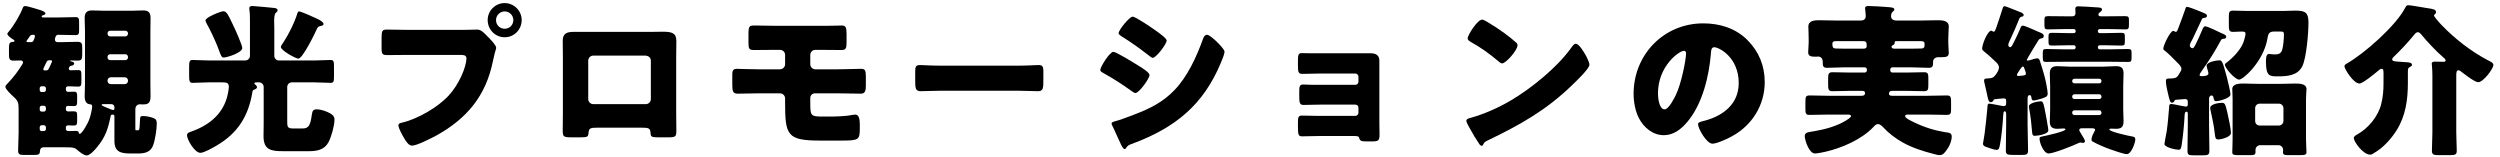<svg width="367" height="23" viewBox="0 0 367 23" fill="none" xmlns="http://www.w3.org/2000/svg">
<path d="M360.58 11.206V19.414C360.58 20.326 360.652 21.238 360.652 22.15C360.652 22.702 360.388 22.774 359.644 22.774H357.988C357.292 22.774 357.004 22.702 357.004 22.15C357.004 21.286 357.076 20.35 357.076 19.414V11.158C357.076 10.63 357.052 10.078 357.004 9.598C357.004 9.526 356.98 9.43 356.98 9.358C356.98 9.07 357.244 9.046 357.484 9.046C357.892 9.046 358.468 9.07 358.732 9.07C358.852 9.07 359.02 9.022 359.02 8.878C359.02 8.71 358.876 8.59 358.756 8.494C357.772 7.678 356.26 6.07 355.444 5.062C355.324 4.918 355.156 4.726 354.94 4.726C354.7 4.726 354.532 4.942 354.316 5.206C353.404 6.31 352.42 7.366 351.388 8.35C351.292 8.446 351.172 8.59 351.172 8.71C351.172 8.998 351.508 9.022 352.372 9.07C352.612 9.094 352.9 9.118 352.996 9.118C353.716 9.142 354.076 9.19 354.076 9.526C354.076 9.646 354.004 9.718 353.812 9.814C353.5 9.958 353.476 10.078 353.476 10.582V12.214C353.476 14.638 353.14 17.038 351.82 19.126C351.1 20.278 350.044 21.478 348.892 22.222C348.724 22.318 348.58 22.414 348.436 22.51C348.244 22.63 348.148 22.702 347.932 22.702C346.876 22.702 345.532 20.758 345.532 20.278C345.532 20.014 345.844 19.846 346.06 19.726C347.668 18.838 349.132 17.062 349.564 15.262C349.828 14.206 349.9 13.27 349.9 12.19V10.75C349.9 10.342 349.876 10.102 349.612 10.102C349.444 10.102 349.204 10.294 349.084 10.414C348.628 10.798 346.852 12.262 346.372 12.262C345.46 12.262 344.164 10.078 344.164 9.742C344.164 9.55 344.332 9.43 344.5 9.334C347.092 7.87 351.796 3.718 353.116 1.078C353.236 0.862 353.308 0.766 353.548 0.766C353.956 0.766 355.66 1.102 356.212 1.174C357.22 1.318 357.604 1.39 357.604 1.774C357.604 1.942 357.556 1.99 357.46 2.062C357.388 2.11 357.316 2.206 357.316 2.302C357.316 2.398 357.748 2.95 358.3 3.55C358.372 3.598 358.42 3.67 358.444 3.694C360.388 5.71 362.764 7.558 365.236 8.854C365.716 9.094 366.028 9.238 366.028 9.526C366.028 10.102 364.54 12.07 363.796 12.07C363.292 12.07 361.66 10.798 361.204 10.438C361.108 10.366 361.012 10.318 360.892 10.318C360.604 10.318 360.58 10.654 360.58 11.206Z" fill="black"/>
<path d="M326.018 5.928C325.226 7.416 324.314 8.856 323.354 10.224C323.234 10.392 322.898 10.824 322.898 11.016C322.898 11.136 323.066 11.184 323.162 11.184C323.45 11.184 324.194 11.16 324.194 10.8C324.194 10.608 324.098 10.344 324.05 10.176C324.026 10.056 323.93 9.768 323.93 9.624C323.93 9.12 325.37 8.856 325.778 8.856C326.21 8.856 326.282 9.048 326.906 11.352C327.026 11.808 327.434 13.488 327.434 13.872C327.434 14.424 325.682 14.856 325.37 14.856C325.058 14.856 325.01 14.688 324.938 14.328C324.914 14.208 324.89 14.016 324.65 14.016C324.41 14.016 324.29 14.256 324.29 14.496V18.384C324.29 19.632 324.338 20.88 324.338 22.128C324.338 22.752 324.098 22.8 323.354 22.8H322.058C321.314 22.8 321.122 22.752 321.122 22.104C321.122 20.856 321.17 19.632 321.17 18.384V16.68C321.17 16.536 321.122 16.392 320.978 16.392C320.714 16.392 320.714 16.752 320.69 17.088C320.642 18.24 320.474 19.896 320.282 21.192C320.186 21.792 320.138 21.984 319.802 21.984C319.394 21.984 317.738 21.624 317.738 21.144C317.738 20.976 318.026 19.536 318.074 19.272C318.242 18.072 318.338 16.872 318.434 15.672C318.434 15.504 318.434 15.264 318.746 15.264C318.89 15.264 319.202 15.336 319.37 15.36C319.586 15.408 320.714 15.648 320.882 15.648C321.098 15.648 321.17 15.528 321.17 15.312V14.976C321.17 14.64 321.05 14.544 320.738 14.544C320.642 14.544 319.682 14.616 319.49 14.64C319.25 14.664 319.25 14.712 319.154 14.904C319.082 15.024 318.986 15.072 318.866 15.072C318.602 15.072 318.53 14.928 318.194 13.44C318.098 13.056 317.954 12.336 317.954 11.952C317.954 11.52 318.098 11.52 318.722 11.52C319.586 11.472 319.634 11.304 320.042 10.608C320.138 10.44 320.234 10.296 320.234 10.104C320.234 9.768 319.898 9.456 319.658 9.216C319.226 8.76 318.266 7.8 317.786 7.44C317.69 7.368 317.57 7.272 317.57 7.128C317.57 6.696 318.578 4.536 319.034 4.536C319.178 4.536 319.298 4.68 319.394 4.68C319.562 4.68 319.61 4.56 319.778 4.128C319.946 3.672 320.402 2.496 320.714 1.584C320.834 1.224 320.858 1.008 321.074 1.008C321.362 1.008 323.378 1.824 323.714 1.992C323.906 2.088 323.978 2.184 323.978 2.304C323.978 2.496 323.858 2.592 323.666 2.616C323.426 2.64 323.306 2.64 323.21 2.88C322.778 3.816 322.346 4.728 321.914 5.64C321.794 5.88 321.458 6.456 321.458 6.648C321.458 6.84 321.626 7.08 321.842 7.08C321.986 7.08 322.082 6.96 322.298 6.552C322.514 6.144 322.994 5.112 323.306 4.344C323.402 4.128 323.498 3.864 323.738 3.864C324.074 3.864 325.658 4.656 326.066 4.848C326.45 5.016 326.81 5.136 326.81 5.376C326.81 5.616 326.618 5.688 326.498 5.688C326.258 5.688 326.114 5.736 326.018 5.928ZM327.746 20.4V14.568C327.746 13.896 327.698 13.392 327.698 13.08C327.698 12.264 328.802 12.264 329.378 12.264C330.122 12.264 330.842 12.312 331.586 12.312H334.706C335.45 12.312 336.17 12.264 336.914 12.264C337.514 12.264 338.594 12.264 338.594 13.08C338.594 13.416 338.522 13.872 338.522 14.568V20.4C338.522 21.24 338.594 22.032 338.594 22.344C338.594 22.728 338.354 22.776 337.538 22.776H335.906C335.378 22.776 335.138 22.728 335.138 22.344C335.138 22.224 335.162 22.128 335.162 22.008C335.162 21.648 334.874 21.312 334.49 21.312H331.802C331.418 21.312 331.106 21.624 331.106 22.008V22.344C331.106 22.728 330.866 22.776 330.362 22.776H328.706C327.938 22.776 327.698 22.728 327.698 22.368C327.698 22.08 327.746 21.096 327.746 20.4ZM331.058 15.888V17.76C331.058 18.144 331.346 18.432 331.73 18.432H334.538C334.898 18.432 335.21 18.12 335.21 17.76V15.888C335.21 15.504 334.898 15.216 334.538 15.216H331.73C331.346 15.216 331.058 15.504 331.058 15.888ZM326.138 15.096C326.618 15.096 326.666 15.216 326.978 16.536C327.122 17.16 327.506 18.96 327.506 19.512C327.506 20.112 326.114 20.472 325.634 20.472C325.202 20.472 325.202 20.16 325.13 19.608C324.986 18.288 324.77 17.448 324.506 16.176C324.482 16.08 324.458 15.96 324.458 15.84C324.458 15.288 325.706 15.096 326.138 15.096ZM330.002 1.608H335.09C335.666 1.608 336.434 1.56 336.938 1.56C338.378 1.56 338.882 1.8 338.882 3.312C338.882 4.8 338.594 8.496 337.97 9.744C337.25 11.136 335.714 11.208 334.322 11.208C333.17 11.208 332.642 11.184 332.642 9.024C332.642 8.616 332.642 7.92 333.098 7.92C333.29 7.92 333.578 7.992 333.866 7.992C334.418 7.992 334.826 7.92 335.018 7.344C335.186 6.792 335.282 5.688 335.282 5.112C335.282 4.68 335.186 4.632 334.802 4.632H333.794C333.002 4.632 332.954 5.136 332.858 5.664C332.282 9.048 329.282 11.688 328.706 11.688C328.106 11.688 326.618 10.008 326.618 9.504C326.618 9.36 326.738 9.264 326.858 9.192C327.818 8.472 328.922 7.32 329.354 6.168C329.45 5.856 329.642 5.232 329.642 4.944C329.642 4.656 329.402 4.632 329.042 4.632C328.634 4.632 328.226 4.68 327.818 4.68C327.242 4.68 327.194 4.44 327.194 3.648V2.52C327.194 1.776 327.242 1.56 327.842 1.56C328.49 1.56 329.21 1.608 330.002 1.608Z" fill="black"/>
<path d="M292.873 14.562C292.705 14.586 292.705 14.634 292.633 14.73C292.561 14.898 292.441 14.994 292.249 14.994C291.937 14.994 291.865 14.706 291.649 13.626C291.553 13.218 291.457 12.762 291.289 12.042C291.265 11.97 291.265 11.898 291.265 11.802C291.265 11.514 291.601 11.514 291.817 11.514C292.441 11.49 292.633 11.394 292.897 11.058C293.137 10.77 293.449 10.29 293.449 9.906C293.449 9.474 293.041 9.138 292.729 8.85C292.225 8.37 291.841 8.01 291.289 7.578C291.145 7.458 290.977 7.338 290.977 7.146C290.977 6.522 291.769 4.506 292.321 4.506C292.441 4.506 292.513 4.65 292.681 4.65C292.849 4.65 292.945 4.362 293.065 4.026L293.137 3.81C293.425 2.994 293.689 2.154 293.953 1.338C294.025 1.098 294.073 0.906 294.289 0.906C294.409 0.906 295.321 1.29 295.897 1.506C296.089 1.578 296.233 1.65 296.305 1.674C296.689 1.818 297.073 1.938 297.073 2.202C297.073 2.418 296.857 2.442 296.809 2.442C296.617 2.49 296.545 2.538 296.449 2.706C296.137 3.522 295.489 5.01 295.105 5.802C295.009 5.994 294.817 6.378 294.817 6.594C294.817 6.738 294.913 6.93 295.081 6.93C295.273 6.93 295.441 6.594 295.561 6.33C295.609 6.282 295.633 6.21 295.657 6.162C295.969 5.538 296.257 4.914 296.545 4.266C296.641 4.002 296.689 3.762 296.977 3.762C297.145 3.762 298.057 4.146 298.657 4.41C298.873 4.506 299.041 4.578 299.137 4.626C299.617 4.818 300.025 4.938 300.025 5.298C300.025 5.586 299.737 5.634 299.665 5.634C299.401 5.706 299.329 5.754 299.185 5.994C298.993 6.306 297.529 8.682 297.529 8.802C297.529 8.874 297.601 8.898 297.673 8.898C297.769 8.898 298.057 8.802 298.177 8.778C298.345 8.706 298.897 8.562 299.065 8.562C299.305 8.562 299.377 8.73 299.449 8.922C299.593 9.306 300.025 10.794 300.145 11.226C300.289 11.754 300.601 13.266 300.601 13.746C300.601 14.226 300.193 14.298 299.737 14.466C299.497 14.538 298.777 14.754 298.537 14.754C298.249 14.754 298.225 14.442 298.201 14.226C298.153 14.082 298.105 13.962 297.937 13.962C297.697 13.962 297.649 14.274 297.649 14.442V18.306C297.649 19.554 297.721 20.802 297.721 22.05C297.721 22.698 297.481 22.746 296.713 22.746H295.609C294.625 22.746 294.457 22.65 294.457 22.074C294.457 20.826 294.505 19.554 294.505 18.306V16.77C294.505 16.626 294.481 16.338 294.289 16.338C294.097 16.338 294.097 16.626 294.073 16.89C294.001 18.234 293.809 20.13 293.617 21.114C293.497 21.81 293.425 22.002 293.065 22.002C292.753 22.002 291.841 21.666 291.505 21.546C291.313 21.474 291.097 21.33 291.097 21.114C291.097 21.09 291.313 19.818 291.337 19.65C291.529 18.258 291.601 17.274 291.745 15.882C291.769 15.57 291.745 15.21 292.009 15.21C292.225 15.21 293.497 15.474 293.785 15.522C293.905 15.546 294.001 15.57 294.121 15.57C294.385 15.57 294.505 15.474 294.505 15.21V14.778C294.505 14.514 294.361 14.442 294.121 14.442C293.881 14.442 293.161 14.538 292.873 14.562ZM296.089 11.01C296.089 11.13 296.209 11.154 296.305 11.154C296.401 11.154 296.713 11.106 296.833 11.106C297.073 11.082 297.409 11.058 297.409 10.818C297.409 10.674 297.265 10.266 297.193 10.098C297.169 9.978 297.097 9.762 296.953 9.762C296.785 9.762 296.305 10.554 296.185 10.746C296.137 10.818 296.089 10.938 296.089 11.01ZM307.153 18.834H305.569C305.425 18.834 305.233 18.906 305.233 19.074C305.233 19.218 305.401 19.458 305.473 19.578C305.497 19.626 305.545 19.674 305.569 19.746C305.761 20.034 306.073 20.538 306.073 20.73C306.073 20.85 305.953 20.97 305.833 20.97H305.689C305.593 20.946 305.521 20.922 305.425 20.922C305.305 20.922 305.137 20.994 305.041 21.042C304.297 21.402 301.441 22.53 300.745 22.53C299.977 22.53 299.401 20.898 299.401 20.37C299.401 20.082 299.569 20.082 299.905 20.01C300.361 19.914 303.217 19.314 303.217 18.978C303.217 18.882 303.001 18.858 302.929 18.858C302.689 18.858 302.353 18.906 302.041 18.906C301.321 18.906 300.913 18.69 300.913 17.826C300.913 17.226 300.961 16.626 300.961 16.002V12.618C300.961 11.994 300.913 11.394 300.913 10.794C300.913 10.002 301.249 9.714 302.017 9.714C302.641 9.714 303.289 9.786 303.913 9.786H308.737C309.361 9.786 309.985 9.714 310.609 9.714C311.329 9.714 311.737 9.906 311.737 10.794C311.737 11.394 311.689 12.018 311.689 12.618V16.002C311.689 16.626 311.737 17.226 311.737 17.826C311.737 18.69 311.353 18.906 310.633 18.906C310.417 18.906 310.201 18.882 309.985 18.882C309.889 18.882 309.649 18.882 309.649 19.002C309.649 19.338 312.553 19.962 313.009 20.034C313.297 20.082 313.465 20.154 313.465 20.466C313.465 20.922 312.889 22.626 312.217 22.626C311.785 22.626 310.201 22.074 309.745 21.906C309.049 21.666 307.873 21.162 307.249 20.802C307.081 20.73 307.033 20.658 307.033 20.466C307.033 20.106 307.297 19.602 307.465 19.29C307.513 19.242 307.561 19.122 307.561 19.05C307.561 18.858 307.297 18.834 307.153 18.834ZM308.497 11.922V11.874C308.497 11.706 308.353 11.562 308.185 11.562H304.513C304.345 11.562 304.201 11.706 304.201 11.874V11.922C304.201 12.09 304.345 12.234 304.513 12.234H308.185C308.353 12.234 308.473 12.114 308.497 11.922ZM308.497 14.226V14.154C308.473 13.986 308.353 13.842 308.185 13.842H304.513C304.345 13.842 304.201 13.986 304.201 14.154V14.226C304.201 14.394 304.345 14.538 304.513 14.538H308.185C308.353 14.538 308.497 14.394 308.497 14.226ZM308.497 16.578V16.506C308.473 16.338 308.353 16.194 308.185 16.194H304.513C304.345 16.194 304.201 16.338 304.201 16.506V16.578C304.201 16.746 304.345 16.89 304.513 16.89H308.185C308.353 16.89 308.497 16.746 308.497 16.578ZM308.377 2.394H309.433C310.273 2.394 311.137 2.37 311.977 2.37C312.505 2.37 312.529 2.514 312.529 3.066V3.57C312.529 4.17 312.481 4.314 312.001 4.314C311.137 4.314 310.297 4.266 309.433 4.266H308.233C308.089 4.266 307.969 4.386 307.969 4.53V4.602C307.969 4.746 308.089 4.866 308.233 4.866H308.833C309.697 4.866 310.537 4.818 311.377 4.818C311.881 4.818 311.929 4.938 311.929 5.418V5.922C311.929 6.594 311.905 6.69 311.377 6.69C310.537 6.69 309.697 6.642 308.833 6.642H308.233C308.089 6.642 307.969 6.762 307.969 6.906V6.978C307.969 7.122 308.089 7.242 308.233 7.242H309.841C310.681 7.242 311.521 7.194 312.337 7.194C312.865 7.194 312.913 7.314 312.913 7.794V8.394C312.913 9.042 312.841 9.09 312.361 9.09C311.521 9.09 310.681 9.066 309.841 9.066H302.977C302.113 9.066 301.273 9.09 300.433 9.09C299.977 9.09 299.881 9.042 299.881 8.418V7.794C299.881 7.314 299.929 7.194 300.457 7.194C301.297 7.194 302.137 7.242 302.977 7.242H304.441C304.585 7.242 304.705 7.122 304.705 6.978V6.906C304.705 6.762 304.585 6.642 304.441 6.642H303.793C302.953 6.642 302.113 6.69 301.273 6.69C300.769 6.69 300.721 6.594 300.721 6.042V5.418C300.721 4.938 300.769 4.818 301.273 4.818C302.113 4.818 302.953 4.866 303.793 4.866H304.441C304.585 4.866 304.705 4.746 304.705 4.602V4.53C304.705 4.386 304.585 4.266 304.441 4.266H303.217C302.353 4.266 301.489 4.314 300.649 4.314C300.265 4.314 300.121 4.242 300.121 3.714V3.09C300.121 2.514 300.145 2.37 300.673 2.37C301.513 2.37 302.353 2.394 303.217 2.394H304.225C304.537 2.394 304.681 2.226 304.681 1.914C304.681 1.722 304.657 1.482 304.657 1.29C304.657 1.002 304.825 0.93 305.089 0.93C305.449 0.93 307.249 1.026 307.705 1.074C308.161 1.098 308.569 1.098 308.569 1.386C308.569 1.554 308.473 1.65 308.353 1.722C308.233 1.818 308.041 1.962 308.041 2.13C308.041 2.322 308.209 2.394 308.377 2.394ZM297.841 15.618C297.841 15.114 299.185 14.874 299.569 14.874C299.929 14.874 299.977 14.97 300.409 17.322C300.457 17.658 300.697 18.882 300.697 19.146C300.697 19.698 299.137 19.938 298.681 19.938C298.393 19.938 298.369 19.77 298.321 19.458C298.225 18.282 298.105 17.13 297.889 15.978C297.865 15.858 297.841 15.738 297.841 15.618Z" fill="black"/>
<path d="M270.794 7.147H273.578C273.818 7.147 274.034 7.051 274.034 6.787C274.034 6.235 273.986 6.043 273.482 6.043H269.474C269.21 6.043 268.993 6.115 268.993 6.427C268.993 6.931 269.066 7.123 269.594 7.123H269.642C270.026 7.123 270.41 7.147 270.794 7.147ZM278.09 7.147H280.561C281.041 7.147 281.521 7.123 282.001 7.123C282.505 7.123 282.53 6.883 282.53 6.451C282.53 6.115 282.314 6.043 282.026 6.043H278.449C278.257 6.043 278.138 6.043 278.138 6.187V6.307C278.138 6.475 277.994 6.571 277.85 6.643C277.754 6.691 277.682 6.739 277.682 6.859C277.682 7.003 277.778 7.147 278.09 7.147ZM273.746 9.883H270.794C269.93 9.883 269.066 9.955 268.202 9.955C267.602 9.955 267.578 9.643 267.578 9.139V9.067C267.578 8.539 267.242 8.299 266.906 8.299C266.834 8.299 266.761 8.323 266.665 8.323C265.969 8.323 265.441 8.323 265.441 7.675C265.441 7.339 265.514 6.715 265.514 6.235V5.659C265.514 4.939 265.466 4.147 265.466 3.907C265.466 2.995 266.426 2.971 267.098 2.971C268.01 2.971 268.946 3.019 269.858 3.019H273.121C273.553 3.019 273.889 2.851 273.889 2.371C273.889 1.891 273.794 1.363 273.794 1.219C273.794 0.907 274.058 0.883 274.322 0.883C274.97 0.883 276.314 0.979 276.986 1.027C277.082 1.051 277.202 1.051 277.298 1.051C277.754 1.099 278.09 1.123 278.09 1.411C278.09 1.531 277.97 1.627 277.826 1.747C277.658 1.915 277.609 2.155 277.609 2.395C277.609 2.899 278.066 3.019 278.474 3.019H281.665C282.577 3.019 283.514 2.971 284.426 2.971C285.098 2.971 286.082 2.995 286.082 3.907C286.082 4.075 286.009 4.915 286.009 5.659V6.307C286.009 6.835 286.082 7.411 286.082 7.747C286.082 8.323 285.721 8.395 285.001 8.395H284.546C284.042 8.395 283.777 8.731 283.777 9.043V9.139C283.777 9.715 283.706 9.955 283.13 9.955C282.266 9.955 281.425 9.883 280.561 9.883H277.802C277.634 9.883 277.49 10.027 277.49 10.195V10.339C277.49 10.507 277.634 10.651 277.802 10.651H279.866C280.73 10.651 281.594 10.603 282.458 10.603C283.034 10.603 283.082 10.843 283.082 11.515V12.451C283.082 13.147 283.034 13.387 282.458 13.387C281.594 13.387 280.73 13.339 279.866 13.339H277.777C277.369 13.339 277.298 13.603 277.298 13.723C277.298 14.059 277.609 14.059 277.777 14.059H282.986C283.922 14.059 284.858 14.011 285.794 14.011C286.37 14.011 286.418 14.251 286.418 15.019V16.003C286.418 16.627 286.37 16.867 285.794 16.867C284.858 16.867 283.922 16.819 282.986 16.819H280.202C279.89 16.819 279.673 16.819 279.673 17.059C279.673 17.371 280.73 17.827 281.018 17.971C282.506 18.691 283.97 19.147 285.578 19.411C286.082 19.483 286.514 19.483 286.514 20.035C286.514 20.611 286.25 21.331 285.914 21.811C285.458 22.459 285.242 22.771 284.738 22.771C284.474 22.771 284.138 22.675 283.874 22.603C282.362 22.219 280.705 21.691 279.337 20.923C278.257 20.323 277.249 19.555 276.385 18.619C276.241 18.451 275.93 18.211 275.69 18.211C275.426 18.211 275.186 18.451 275.018 18.643C273.266 20.491 270.362 21.739 267.914 22.291C267.602 22.363 266.737 22.531 266.449 22.531C265.537 22.531 264.938 20.515 264.938 19.987C264.938 19.411 265.441 19.411 266.281 19.267C267.889 19.003 269.641 18.523 271.009 17.683C271.177 17.587 271.729 17.227 271.729 17.059C271.729 16.843 271.514 16.819 271.202 16.819H268.466C267.53 16.819 266.57 16.867 265.634 16.867C265.082 16.867 265.034 16.651 265.034 15.931V14.971C265.034 14.227 265.082 14.011 265.658 14.011C266.594 14.011 267.53 14.059 268.466 14.059H273.337C273.673 14.059 273.794 13.867 273.794 13.675C273.794 13.435 273.626 13.339 273.41 13.339H271.586C270.722 13.339 269.882 13.387 269.018 13.387C268.418 13.387 268.37 13.123 268.37 12.403V11.515C268.37 10.843 268.442 10.603 269.018 10.603C269.882 10.603 270.746 10.651 271.586 10.651H273.746C273.914 10.651 274.057 10.507 274.057 10.339V10.195C274.057 10.027 273.938 9.907 273.746 9.883Z" fill="black"/>
<path d="M250.036 3.43C252.485 3.43 254.789 4.15 256.517 5.878C258.221 7.582 259.061 9.67 259.061 12.046C259.061 15.43 257.212 18.406 254.236 20.014C253.636 20.35 252.053 21.094 251.381 21.094C250.541 21.094 249.269 18.886 249.269 18.214C249.269 17.998 249.484 17.902 250.18 17.734C252.964 17.014 255.245 15.262 255.245 12.19C255.245 8.422 252.365 6.934 251.645 6.934C251.237 6.934 251.189 7.366 251.165 7.798C250.901 11.134 249.94 15.214 247.732 17.854C246.844 18.934 245.693 19.846 244.253 19.846C242.645 19.846 241.325 18.742 240.605 17.374C240.053 16.318 239.812 14.95 239.812 13.774C239.812 8.014 244.252 3.43 250.036 3.43ZM247.204 7.462C246.508 7.462 243.389 9.67 243.389 13.726C243.389 14.302 243.532 16.054 244.372 16.054C244.948 16.054 245.765 14.47 246.005 13.966C246.845 12.238 247.516 8.686 247.516 7.822C247.516 7.63 247.42 7.462 247.204 7.462Z" fill="black"/>
<path d="M217.586 2.875C217.706 2.875 217.994 3.019 218.33 3.211C220.274 4.363 221.762 5.515 222.554 6.235C222.698 6.355 222.77 6.475 222.77 6.667C222.77 7.363 221.066 9.307 220.514 9.307C220.298 9.307 220.058 9.091 219.914 8.947C218.522 7.795 217.466 7.027 215.882 6.139C215.69 6.019 215.45 5.875 215.45 5.635C215.45 5.155 216.89 2.875 217.586 2.875ZM231.338 6.427C231.818 6.427 232.562 7.723 232.778 8.107C232.826 8.179 232.85 8.275 232.922 8.371C233.09 8.731 233.33 9.235 233.33 9.499C233.33 10.075 231.386 11.923 230.882 12.403C227.018 16.171 223.154 18.331 218.354 20.635C217.874 20.875 217.898 20.923 217.706 21.259C217.682 21.331 217.61 21.403 217.514 21.403C217.322 21.403 217.178 21.187 217.082 21.019C216.674 20.419 216.29 19.795 215.954 19.171C215.786 18.883 215.258 17.995 215.258 17.731C215.258 17.515 215.522 17.395 215.714 17.347C217.85 16.771 219.938 15.835 221.858 14.707C224.81 12.955 228.506 9.955 230.522 7.195C230.57 7.123 230.618 7.075 230.666 7.003C230.882 6.691 231.074 6.427 231.338 6.427Z" fill="black"/>
<path d="M192.387 7.821H201.219C201.987 7.821 202.491 8.109 202.491 8.925V18.141C202.491 18.645 202.515 19.173 202.515 19.701C202.515 20.613 202.395 20.757 201.435 20.757H200.523C199.827 20.757 199.635 20.661 199.539 20.277C199.467 20.013 199.347 19.965 198.699 19.965H193.731C192.891 19.965 192.027 20.013 191.187 20.013C190.659 20.013 190.539 19.893 190.539 18.717V17.877C190.539 17.325 190.587 16.965 191.091 16.965C191.643 16.965 192.795 17.013 193.683 17.013H198.963C199.227 17.013 199.419 16.797 199.419 16.557V15.813C199.419 15.549 199.227 15.357 198.963 15.357H193.923C193.035 15.357 192.003 15.405 191.355 15.405C190.779 15.405 190.731 15.045 190.731 14.133V13.509C190.731 12.741 190.755 12.405 191.307 12.405C191.595 12.405 192.195 12.453 192.819 12.453H198.963C199.227 12.453 199.419 12.237 199.419 11.997V11.253C199.419 11.013 199.227 10.797 198.963 10.797H193.683C192.867 10.797 192.027 10.845 191.187 10.845C190.587 10.845 190.539 10.557 190.539 9.573V8.853C190.539 8.133 190.587 7.797 191.091 7.797C191.451 7.797 191.859 7.821 192.387 7.821Z" fill="black"/>
<path d="M166.275 2.445C166.707 2.445 169.155 4.125 169.659 4.485C169.995 4.725 171.267 5.613 171.267 5.949C171.267 6.477 169.707 8.493 169.227 8.493C169.059 8.493 168.747 8.229 168.603 8.109C167.331 7.125 166.035 6.189 164.667 5.349C164.523 5.253 164.211 5.061 164.211 4.869C164.211 4.413 165.795 2.445 166.275 2.445ZM161.523 10.269C161.523 9.813 162.915 7.605 163.443 7.605C163.827 7.605 166.491 9.237 166.971 9.549C167.451 9.837 168.747 10.605 168.747 11.013C168.747 11.541 167.211 13.653 166.683 13.653C166.515 13.653 166.227 13.461 166.083 13.341C164.643 12.309 163.587 11.637 162.027 10.749C161.763 10.605 161.523 10.485 161.523 10.269ZM163.179 18.141C163.179 17.925 163.515 17.853 163.683 17.805C164.235 17.685 165.939 17.037 166.563 16.797C168.819 15.933 170.667 15.021 172.371 13.269C174.315 11.277 175.659 8.325 176.595 5.733C176.691 5.469 176.835 5.109 177.195 5.109C177.531 5.109 178.275 5.805 178.563 6.069C178.875 6.381 179.763 7.245 179.763 7.605C179.763 7.917 179.379 8.853 179.235 9.189C176.643 15.429 172.515 18.741 166.299 21.069C165.651 21.309 165.603 21.309 165.315 21.717C165.291 21.789 165.195 21.885 165.099 21.885C164.859 21.885 164.547 21.189 164.451 20.973C164.115 20.301 163.611 19.077 163.299 18.477C163.251 18.381 163.179 18.237 163.179 18.141Z" fill="black"/>
<path d="M138.24 9.643H149.28C150.696 9.643 152.232 9.547 152.448 9.547C153.072 9.547 153.168 9.811 153.168 10.507V11.659C153.168 12.979 153.144 13.387 152.376 13.387C151.44 13.387 150.336 13.315 149.28 13.315H138.24C137.184 13.315 136.056 13.387 135.168 13.387C134.352 13.387 134.352 12.931 134.352 11.659V10.555C134.352 9.835 134.424 9.547 135.048 9.547C135.384 9.547 136.728 9.643 138.24 9.643Z" fill="black"/>
<path d="M113.98 3.79H120.364C121.156 3.79 121.924 3.79 122.716 3.766C123.004 3.766 123.292 3.742 123.58 3.742C124.156 3.742 124.276 4.03 124.276 5.062V6.166C124.276 7.126 124.18 7.342 123.484 7.342C122.428 7.342 121.396 7.318 120.364 7.318H119.692C119.26 7.318 118.948 7.654 118.948 8.086V9.43C118.948 9.838 119.284 10.174 119.692 10.174H123.004C124.228 10.174 125.692 10.102 126.364 10.102C126.988 10.102 127.108 10.294 127.108 11.302V12.526C127.108 13.318 127.012 13.75 126.364 13.75C125.236 13.75 124.132 13.702 123.004 13.702H119.596C119.26 13.702 118.948 14.014 118.948 14.35V14.998C118.948 17.086 118.996 17.11 120.964 17.11H121.564C122.572 17.11 124.132 17.086 125.092 16.87C125.236 16.846 125.428 16.822 125.572 16.822C126.148 16.822 126.22 17.638 126.22 18.334V18.886C126.22 20.542 126.028 20.638 123.484 20.638H120.412C115.516 20.638 115.252 19.846 115.252 14.974V14.446C115.252 14.038 114.916 13.702 114.508 13.702H111.364C110.332 13.702 109.3 13.75 108.268 13.75C107.524 13.75 107.5 13.294 107.5 12.19V10.99C107.5 10.462 107.548 10.102 108.172 10.102C108.46 10.102 110.092 10.174 111.364 10.174H114.484C114.916 10.174 115.252 9.838 115.252 9.43V8.062C115.252 7.63 114.916 7.318 114.484 7.318H113.884C112.852 7.318 111.82 7.342 110.764 7.342C109.948 7.342 109.876 7.198 109.876 6.166V4.942C109.876 3.838 110.02 3.742 110.764 3.742C111.844 3.742 112.9 3.79 113.98 3.79Z" fill="black"/>
<path d="M84.169 4.68H95.617C96.241 4.68 96.793 4.656 97.273 4.656C98.593 4.656 99.289 4.824 99.289 6C99.289 6.816 99.265 7.608 99.265 8.4V16.512C99.265 17.376 99.289 18.24 99.289 19.128C99.289 20.088 99.193 20.16 97.993 20.16H96.505C95.593 20.16 95.521 20.016 95.497 19.488C95.449 18.816 95.209 18.744 94.225 18.744H87.673C86.689 18.744 86.449 18.816 86.401 19.488C86.353 20.04 86.305 20.16 85.273 20.16H83.905C82.705 20.16 82.609 20.064 82.609 19.128C82.609 18.264 82.633 17.376 82.633 16.512V8.4C82.633 7.608 82.609 6.816 82.609 6C82.609 4.944 83.185 4.68 84.169 4.68ZM94.801 8.16H87.097C86.689 8.16 86.353 8.496 86.353 8.904V14.544C86.353 14.952 86.689 15.288 87.097 15.288H94.801C95.209 15.288 95.545 14.952 95.545 14.544V8.904C95.545 8.472 95.209 8.208 94.801 8.16Z" fill="black"/>
<path d="M74.088 0.453C75.456 0.453 76.584 1.581 76.584 2.949C76.584 4.341 75.48 5.469 74.088 5.469C72.696 5.469 71.592 4.341 71.592 2.949C71.592 1.581 72.696 0.453 74.088 0.453ZM74.088 1.677C73.392 1.677 72.816 2.253 72.816 2.949C72.816 3.669 73.368 4.221 74.088 4.221C74.784 4.221 75.36 3.669 75.36 2.949C75.36 2.253 74.784 1.677 74.088 1.677ZM60.096 4.389H67.824C68.568 4.389 69.624 4.341 70.104 4.341C70.632 4.341 71.232 4.989 71.592 5.373L71.784 5.565C72.168 5.973 72.84 6.669 72.84 7.029C72.84 7.173 72.672 7.629 72.624 7.821C72.528 8.229 72.456 8.565 72.36 8.973C71.328 14.061 68.568 17.373 64.104 19.869C63.384 20.253 61.2 21.381 60.48 21.381C59.952 21.381 59.52 20.613 59.28 20.205C59.064 19.845 58.488 18.813 58.488 18.405C58.488 18.141 58.728 18.069 58.944 18.021C61.272 17.493 64.272 15.765 65.88 14.013C67.368 12.405 68.472 9.837 68.472 8.541C68.472 8.109 68.04 8.061 67.656 8.061H60.024C58.992 8.061 57.984 8.085 56.952 8.085C56.136 8.085 56.016 7.989 56.016 7.053V5.493C56.016 4.485 56.136 4.341 56.832 4.341C57.912 4.341 59.016 4.389 60.096 4.389Z" fill="black"/>
<path d="M37.053 13.507C36.477 17.035 34.917 19.531 31.821 21.355C31.341 21.643 29.949 22.435 29.421 22.435C28.557 22.435 27.453 20.467 27.453 19.867C27.453 19.507 27.789 19.411 28.077 19.315C30.501 18.475 32.541 16.915 33.285 14.419C33.405 14.059 33.597 13.099 33.597 12.739C33.597 12.115 33.165 12.091 32.661 12.091H30.621C29.829 12.091 29.013 12.163 28.269 12.163C27.813 12.163 27.765 11.875 27.765 11.107V9.811C27.765 9.091 27.813 8.803 28.269 8.803C28.917 8.803 29.781 8.875 30.621 8.875H36.021C36.381 8.875 36.693 8.563 36.693 8.203V3.331C36.693 2.683 36.693 1.987 36.621 1.483C36.597 1.411 36.597 1.315 36.597 1.243C36.597 0.931 36.813 0.883 37.077 0.883C37.245 0.883 37.509 0.907 37.677 0.931C38.541 1.003 39.405 1.075 40.269 1.171C40.461 1.195 40.749 1.243 40.749 1.507C40.749 1.675 40.653 1.723 40.485 1.891C40.293 2.059 40.245 2.563 40.245 3.115C40.245 3.475 40.269 3.859 40.269 4.219V8.203C40.269 8.563 40.557 8.875 40.941 8.875H46.197C47.061 8.875 47.901 8.803 48.549 8.803C48.981 8.803 49.029 9.091 49.029 9.643V11.227C49.029 11.923 48.981 12.163 48.549 12.163C47.805 12.163 46.989 12.091 46.197 12.091H42.837C42.477 12.091 42.165 12.403 42.165 12.763V17.899C42.165 18.595 42.213 18.859 43.005 18.859H44.445C45.381 18.859 45.573 18.283 45.789 16.771C45.861 16.315 45.957 16.051 46.485 16.051C47.109 16.051 47.973 16.339 48.525 16.675C48.885 16.891 49.101 17.131 49.101 17.563C49.101 18.427 48.645 20.083 48.237 20.851C47.613 22.027 46.509 22.195 45.285 22.195H41.661C39.861 22.195 38.685 22.075 38.685 19.987C38.685 19.339 38.709 18.667 38.709 18.019V12.763C38.709 12.403 38.397 12.091 38.037 12.091H37.677C37.581 12.091 37.341 12.091 37.341 12.235C37.341 12.307 37.413 12.379 37.461 12.403C37.581 12.499 37.725 12.643 37.725 12.787C37.725 13.027 37.461 13.099 37.293 13.171C37.125 13.219 37.077 13.339 37.053 13.507ZM32.781 1.651C33.309 1.651 33.549 2.299 34.245 3.739C34.509 4.267 35.565 6.619 35.565 7.051C35.565 7.747 33.309 8.443 32.853 8.443C32.541 8.443 32.469 8.251 32.133 7.363C32.061 7.171 31.965 6.931 31.869 6.667C31.485 5.731 30.861 4.387 30.357 3.499C30.309 3.403 30.165 3.115 30.165 2.995C30.165 2.539 32.421 1.651 32.781 1.651ZM43.893 1.675C44.157 1.675 45.813 2.395 46.509 2.731C47.133 3.019 47.493 3.283 47.493 3.523C47.493 3.787 47.085 3.811 46.893 3.859C46.701 3.907 46.581 4.099 46.509 4.267C46.221 4.939 44.421 8.611 43.797 8.611C43.461 8.611 41.229 7.435 41.229 6.883C41.229 6.739 41.541 6.307 41.637 6.163C42.429 4.939 43.221 3.355 43.653 1.963C43.701 1.843 43.749 1.675 43.893 1.675Z" fill="black"/>
<path d="M16.245 17.035C15.861 18.907 15.501 20.083 14.253 21.595C13.941 21.979 13.221 22.819 12.717 22.819C12.309 22.819 11.733 22.339 11.421 22.075C10.893 21.619 10.869 21.619 8.733 21.619H6.405C6.093 21.619 5.901 21.787 5.877 22.099C5.853 22.651 5.733 22.747 4.989 22.747H3.645C2.949 22.747 2.661 22.723 2.661 22.099C2.661 21.235 2.733 20.371 2.733 19.483V15.931C2.733 15.019 2.589 14.731 1.917 14.131C1.629 13.867 0.789 13.099 0.789 12.739C0.789 12.571 1.005 12.355 1.173 12.187C1.989 11.347 2.661 10.435 3.285 9.427C3.333 9.355 3.381 9.235 3.381 9.163C3.381 9.043 3.309 8.875 3.045 8.875C2.685 8.875 2.301 8.899 1.941 8.899C1.365 8.899 1.317 8.563 1.317 7.987V7.051C1.317 6.307 1.437 6.163 1.965 6.139C2.037 6.139 2.133 6.115 2.133 6.019C2.133 5.947 2.061 5.875 1.989 5.827C1.773 5.707 1.077 5.251 1.077 4.963C1.077 4.891 1.125 4.843 1.173 4.771C1.965 3.883 2.949 2.227 3.357 1.123C3.405 0.979 3.549 0.883 3.717 0.883C3.981 0.883 5.469 1.339 5.997 1.507C6.501 1.675 6.669 1.843 6.669 1.987C6.669 2.131 6.429 2.227 6.285 2.251C6.165 2.275 6.117 2.347 6.117 2.419C6.117 2.563 6.237 2.563 6.429 2.563H8.565C9.405 2.563 10.245 2.515 11.085 2.515C11.565 2.515 11.613 2.707 11.613 3.355V4.387C11.613 4.963 11.565 5.155 11.085 5.155C10.245 5.155 9.381 5.107 8.517 5.107C8.109 5.107 8.061 5.779 8.061 5.803C8.061 6.067 8.229 6.187 8.469 6.187H9.045C9.813 6.187 10.581 6.139 11.349 6.139C12.021 6.139 12.069 6.379 12.069 7.099V7.963C12.069 8.611 12.021 8.899 11.397 8.899C11.061 8.899 10.725 8.875 10.389 8.875C10.317 8.875 10.293 8.875 10.293 8.899C10.293 8.947 10.317 8.995 10.461 9.019C10.701 9.067 10.893 9.139 10.893 9.307C10.893 9.547 10.653 9.619 10.485 9.643C10.221 9.691 10.101 9.883 10.101 10.099C10.101 10.219 10.221 10.315 10.317 10.315C10.701 10.315 11.085 10.291 11.469 10.291C11.901 10.291 11.949 10.459 11.949 11.035V11.899C11.949 12.523 11.901 12.715 11.469 12.715C10.989 12.715 10.509 12.667 10.029 12.667C9.813 12.667 9.669 12.763 9.669 13.003V13.147C9.669 13.387 9.813 13.483 10.029 13.483C10.317 13.483 10.581 13.459 10.869 13.459C11.277 13.459 11.325 13.675 11.325 14.107V14.875C11.325 15.355 11.277 15.571 10.845 15.571C10.557 15.571 10.293 15.547 10.005 15.547C9.789 15.547 9.669 15.643 9.669 15.859V16.051C9.669 16.243 9.813 16.363 10.005 16.363C10.149 16.363 10.437 16.339 10.701 16.339C11.277 16.339 11.325 16.435 11.325 17.035V17.731C11.325 18.259 11.277 18.427 10.797 18.427C10.533 18.427 10.269 18.403 10.005 18.403C9.813 18.403 9.669 18.499 9.669 18.691V18.907C9.669 19.123 9.813 19.243 10.029 19.243C10.389 19.243 10.749 19.219 11.133 19.219C11.421 19.219 11.517 19.291 11.565 19.483C11.589 19.555 11.613 19.651 11.709 19.651C11.997 19.651 12.861 18.235 13.125 17.467C13.269 17.107 13.533 16.003 13.533 15.619C13.533 15.331 13.365 15.331 13.197 15.307C12.597 15.259 12.429 14.707 12.429 14.179C12.429 13.507 12.477 12.835 12.477 12.163V4.675C12.477 4.003 12.429 3.331 12.429 2.659C12.429 1.891 12.717 1.531 13.509 1.531C14.133 1.531 14.733 1.579 15.357 1.579H19.197C19.797 1.579 20.397 1.531 21.021 1.531C21.837 1.531 22.101 1.867 22.101 2.659C22.101 3.331 22.077 4.003 22.077 4.675V12.163C22.077 12.835 22.101 13.507 22.101 14.179C22.101 15.283 21.549 15.331 20.973 15.331C20.805 15.331 20.637 15.307 20.541 15.307C20.229 15.307 19.869 15.499 19.869 16.075V18.955C19.869 19.123 19.893 19.123 20.061 19.123H20.277C20.445 19.123 20.493 19.027 20.541 17.779C20.565 17.107 20.613 17.035 20.973 17.035C21.525 17.035 22.053 17.155 22.509 17.323C22.941 17.491 23.013 17.707 23.013 18.139C23.013 18.979 22.773 20.539 22.485 21.307C22.125 22.339 21.261 22.531 20.277 22.531H19.221C17.805 22.531 16.797 22.363 16.797 20.683V17.179C16.797 16.987 16.797 16.819 16.557 16.819C16.317 16.819 16.269 16.939 16.245 17.035ZM6.429 12.667H6.117C5.949 12.667 5.829 12.787 5.829 12.955V13.219C5.829 13.387 5.949 13.507 6.117 13.507H6.429C6.597 13.507 6.741 13.387 6.741 13.219V12.955C6.741 12.787 6.597 12.667 6.429 12.667ZM6.117 19.243H6.429C6.597 19.243 6.741 19.123 6.741 18.955V18.691C6.741 18.523 6.597 18.379 6.429 18.379H6.117C5.949 18.379 5.829 18.523 5.829 18.691V18.955C5.829 19.123 5.949 19.243 6.117 19.243ZM6.429 15.523H6.117C5.949 15.523 5.829 15.667 5.829 15.835V16.075C5.829 16.243 5.949 16.387 6.117 16.387H6.429C6.597 16.387 6.741 16.243 6.741 16.075V15.835C6.741 15.643 6.597 15.523 6.429 15.523ZM4.893 5.107H4.773C4.677 5.107 4.485 5.155 4.413 5.275C4.269 5.491 4.101 5.731 4.005 5.851C3.909 5.971 3.885 6.019 3.885 6.067C3.885 6.163 3.957 6.187 4.197 6.187H4.533C4.797 6.187 4.869 6.067 4.965 5.851C5.037 5.683 5.133 5.419 5.133 5.299C5.133 5.155 5.013 5.107 4.893 5.107ZM7.461 8.851H7.221C7.005 8.851 6.909 8.947 6.813 9.139C6.669 9.427 6.357 10.051 6.357 10.171C6.357 10.243 6.405 10.339 6.525 10.339H6.765C7.053 10.339 7.125 10.219 7.413 9.547C7.461 9.427 7.533 9.259 7.629 9.067V8.971C7.629 8.875 7.557 8.851 7.461 8.851ZM16.341 15.283H15.261C15.045 15.283 14.925 15.283 14.925 15.403C14.925 15.523 15.501 15.739 16.269 16.051C16.389 16.099 16.509 16.147 16.629 16.147C16.797 16.147 16.797 16.003 16.797 15.883V15.739C16.797 15.475 16.605 15.283 16.341 15.283ZM18.789 4.963V4.891C18.789 4.675 18.597 4.507 18.405 4.507H16.173C15.957 4.507 15.789 4.675 15.789 4.891V4.963C15.789 5.155 15.957 5.347 16.173 5.347H18.405C18.597 5.347 18.765 5.179 18.789 4.963ZM18.789 8.443V8.347C18.765 8.107 18.597 7.963 18.405 7.963H16.173C15.957 7.963 15.789 8.131 15.789 8.347V8.443C15.789 8.659 15.957 8.827 16.173 8.827H18.405C18.597 8.827 18.789 8.659 18.789 8.443ZM18.789 11.899V11.803C18.765 11.539 18.597 11.347 18.309 11.347H16.245C16.005 11.347 15.789 11.563 15.789 11.803V11.899C15.789 12.139 16.005 12.355 16.245 12.355H18.309C18.573 12.355 18.789 12.139 18.789 11.899Z" fill="black"/>
</svg>
